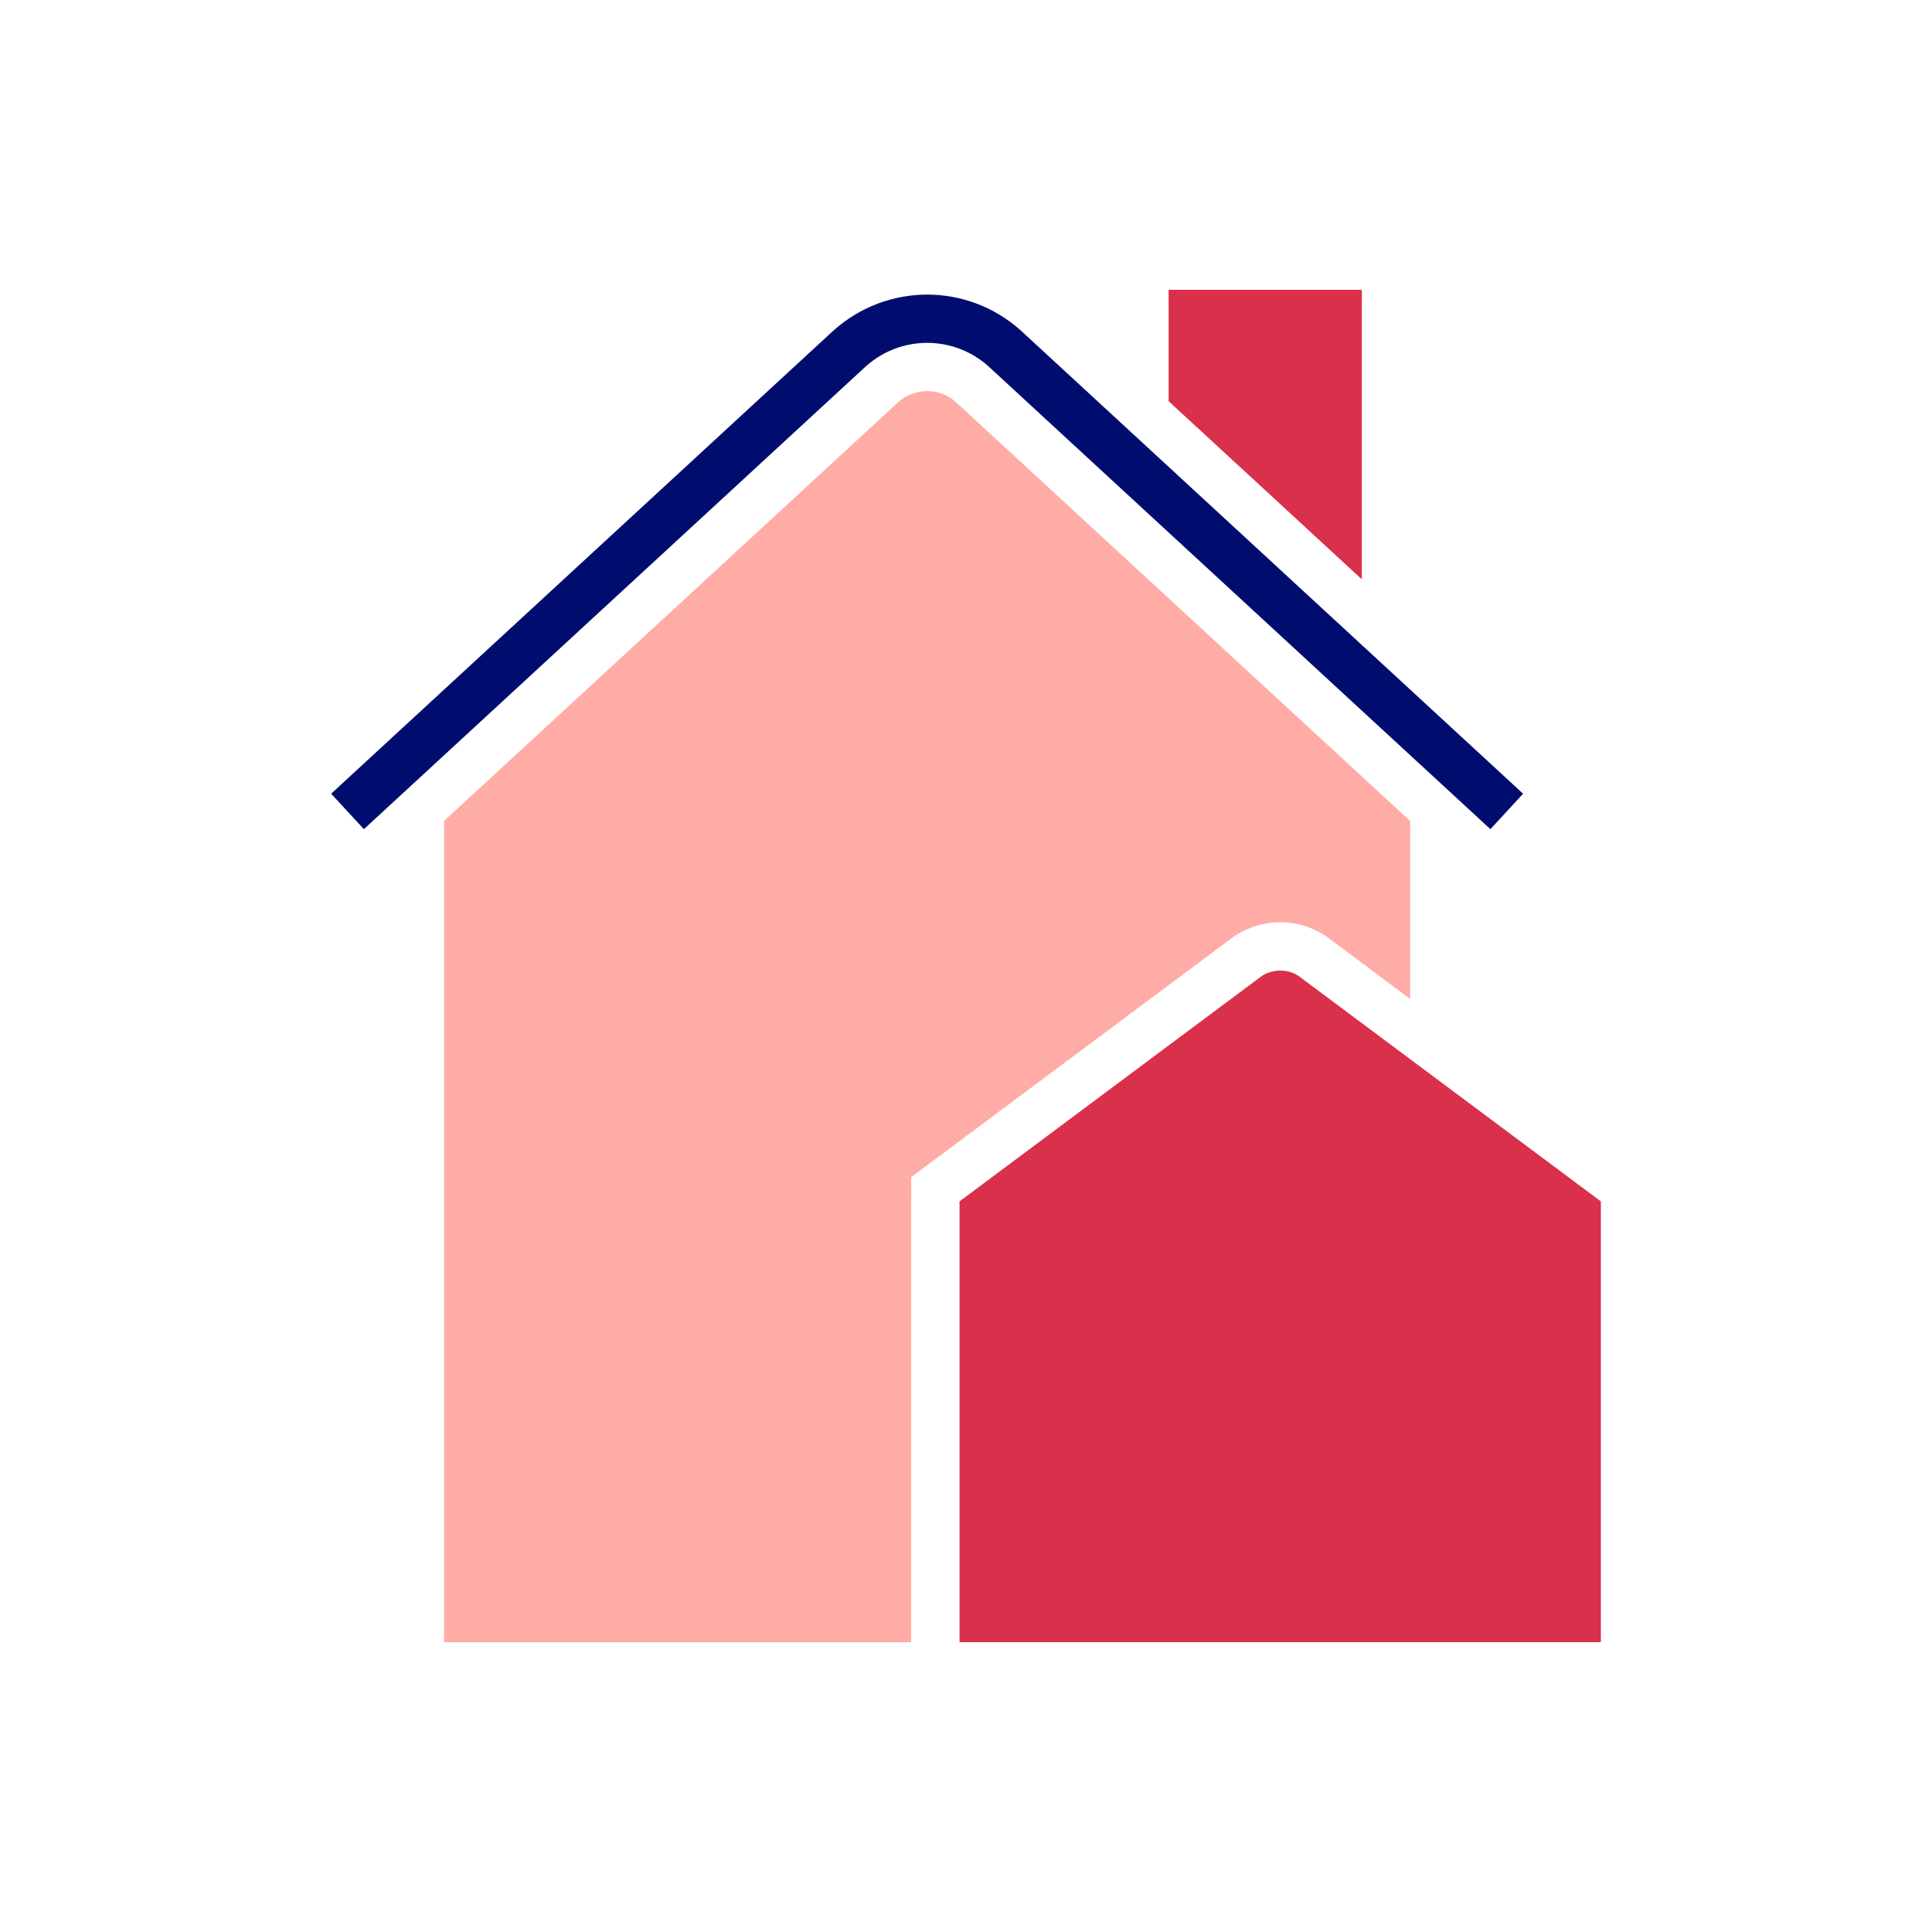<?xml version="1.0" encoding="iso-8859-1"?><!--Generator: Adobe Illustrator 26.3.1, SVG Export Plug-In . SVG Version: 6.00 Build 0)--><svg version="1.1" xmlns="http://www.w3.org/2000/svg" xmlns:xlink="http://www.w3.org/1999/xlink" x="0px" y="0px" viewBox="0 0 40 40" xml:space="preserve" focusable="false" aria-hidden="true" enable-background="new 0 0 40 40"><g id="Solid"><rect width="40" height="40" fill="none"/></g><g id="Icon_Red"><polygon points="28.195,6 24.195,6 24.195,8.306 28.195,11.994 	" fill="#D9304C"/><path d="M31.534,16.433l-10.399-9.59c-1.106-0.992-2.773-0.993-3.884,0.005L6.856,16.433l0,0l0.339,0.367
		l0.339,0.367l10.39-9.58c0.724-0.651,1.817-0.65,2.538-0.005l10.395,9.585l0.339-0.367L31.534,16.433L31.534,16.433z" fill="#000D6E"/><path d="M18.866,24.873v-0.502l0.402-0.3l6.248-4.659c0.281-0.204,0.633-0.317,0.992-0.317
		c0.355,0,0.701,0.11,0.985,0.317l1.702,1.269v-3.684l-9.412-8.679c-0.33-0.297-0.848-0.296-1.191,0.013l-9.398,8.666V34h9.671
		V24.873z" fill="#FFACA6"/><g><path d="M26.105,20.221l-6.239,4.652V34h13.278v-9.127l-6.248-4.659
			C26.677,20.054,26.332,20.055,26.105,20.221z" fill="#D9304C"/></g></g></svg>